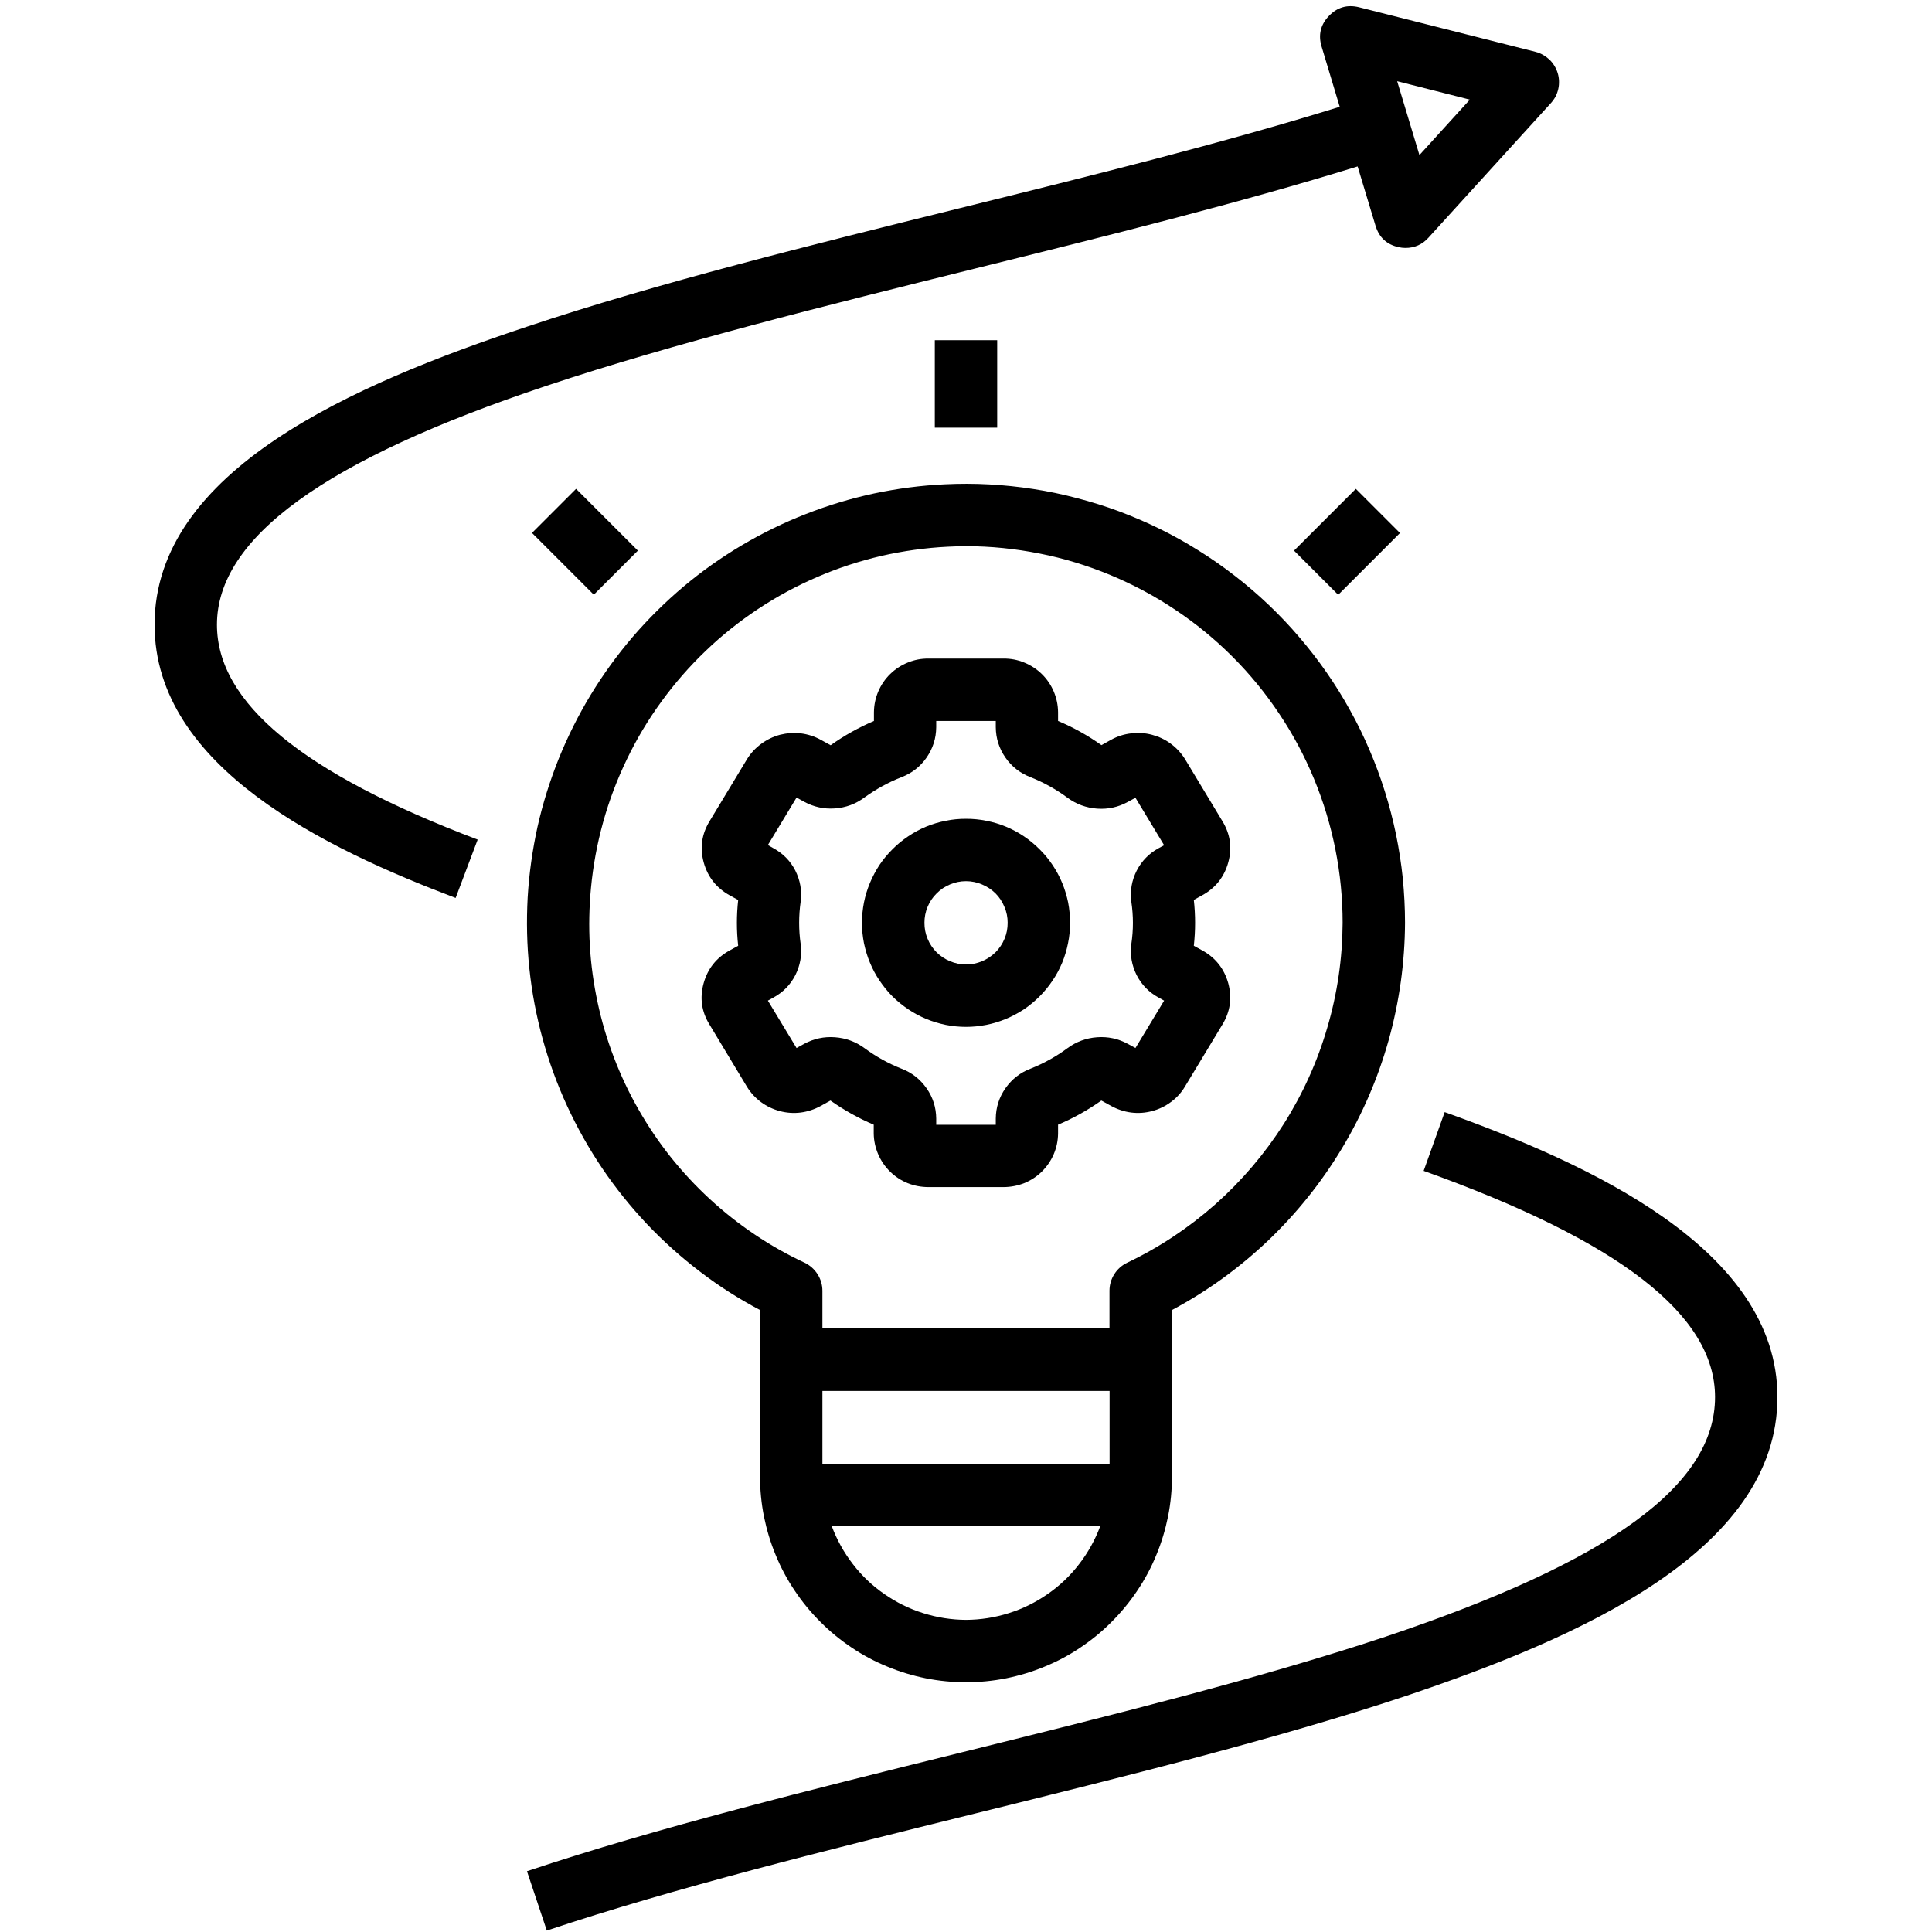<svg xmlns="http://www.w3.org/2000/svg" xmlns:xlink="http://www.w3.org/1999/xlink" width="100" viewBox="0 0 75 75" height="100" preserveAspectRatio="xMidYMid meet"><path fill="#000000" d="M 69 54.234 C 69 48.465 61.629 45.16 56.082 43.172 L 55.266 45.453 C 62.875 48.18 66.578 51.051 66.578 54.234 C 66.578 57.656 62.508 60.613 53.777 63.539 C 48.867 65.172 42.977 66.629 37.281 68.039 C 31.488 69.473 25.5 70.953 20.457 72.641 L 21.227 74.945 C 26.176 73.289 32.117 71.82 37.863 70.398 C 43.609 68.977 49.543 67.512 54.543 65.848 C 61.273 63.586 69 60.227 69 54.234 Z M 69 54.234 " fill-opacity="1" fill-rule="nonzero"></path><path fill="#000000" d="M 50.234 21.375 L 52.633 18.977 L 54.348 20.691 L 51.949 23.09 Z M 50.234 21.375 " fill-opacity="1" fill-rule="nonzero"></path><path fill="#000000" d="M 36.289 13.207 L 38.711 13.207 L 38.711 16.602 L 36.289 16.602 Z M 36.289 13.207 " fill-opacity="1" fill-rule="nonzero"></path><path fill="#000000" d="M 27.312 38.18 C 27.16 38.742 27.234 39.27 27.539 39.766 L 28.992 42.18 C 29.137 42.418 29.32 42.617 29.539 42.781 C 29.762 42.945 30.008 43.062 30.273 43.133 C 30.539 43.203 30.812 43.223 31.086 43.188 C 31.359 43.152 31.617 43.066 31.859 42.934 L 32.238 42.723 C 32.766 43.094 33.324 43.41 33.918 43.66 L 33.918 44.004 C 33.922 44.281 33.98 44.547 34.09 44.805 C 34.199 45.059 34.352 45.285 34.551 45.48 C 34.75 45.676 34.977 45.824 35.234 45.93 C 35.492 46.031 35.762 46.082 36.039 46.082 L 38.953 46.082 C 39.23 46.082 39.5 46.031 39.758 45.93 C 40.016 45.824 40.246 45.676 40.445 45.48 C 40.641 45.285 40.797 45.059 40.906 44.805 C 41.016 44.547 41.07 44.281 41.074 44.004 L 41.074 43.66 C 41.668 43.41 42.23 43.094 42.754 42.723 L 43.137 42.934 C 43.379 43.066 43.637 43.152 43.91 43.188 C 44.184 43.223 44.453 43.203 44.723 43.133 C 44.988 43.062 45.234 42.945 45.453 42.781 C 45.676 42.617 45.859 42.418 46 42.18 L 47.457 39.766 C 47.758 39.27 47.832 38.742 47.684 38.18 C 47.527 37.609 47.188 37.18 46.672 36.895 L 46.344 36.715 C 46.41 36.121 46.41 35.527 46.344 34.934 L 46.672 34.754 C 47.188 34.469 47.527 34.043 47.684 33.469 C 47.836 32.906 47.758 32.379 47.457 31.883 L 46 29.465 C 45.855 29.234 45.672 29.035 45.449 28.871 C 45.23 28.707 44.984 28.594 44.719 28.523 C 44.453 28.453 44.184 28.434 43.91 28.469 C 43.637 28.5 43.379 28.582 43.137 28.715 L 42.758 28.926 C 42.23 28.551 41.668 28.238 41.074 27.988 L 41.074 27.648 C 41.07 27.367 41.016 27.102 40.906 26.844 C 40.797 26.59 40.645 26.363 40.445 26.168 C 40.246 25.973 40.016 25.824 39.758 25.719 C 39.5 25.613 39.23 25.562 38.953 25.566 L 36.047 25.566 C 35.77 25.562 35.5 25.613 35.242 25.719 C 34.984 25.824 34.754 25.973 34.555 26.168 C 34.355 26.363 34.203 26.59 34.094 26.844 C 33.984 27.102 33.93 27.367 33.926 27.648 L 33.926 27.988 C 33.332 28.242 32.77 28.555 32.246 28.93 L 31.863 28.719 C 31.621 28.586 31.363 28.504 31.09 28.469 C 30.816 28.438 30.547 28.457 30.281 28.523 C 30.016 28.594 29.773 28.711 29.551 28.875 C 29.328 29.039 29.145 29.234 29 29.469 L 27.543 31.883 C 27.242 32.379 27.164 32.91 27.316 33.473 C 27.473 34.043 27.809 34.469 28.328 34.758 L 28.656 34.938 C 28.59 35.531 28.59 36.121 28.656 36.715 L 28.328 36.895 C 27.809 37.18 27.469 37.605 27.312 38.18 Z M 31.023 35.824 C 31.023 35.547 31.043 35.273 31.082 35 C 31.137 34.578 31.066 34.18 30.875 33.797 C 30.68 33.418 30.395 33.129 30.02 32.926 L 29.809 32.805 L 30.922 30.961 L 31.219 31.125 C 31.594 31.328 31.992 31.414 32.414 31.383 C 32.836 31.352 33.219 31.211 33.559 30.957 C 34.004 30.637 34.48 30.371 34.992 30.172 C 35.395 30.016 35.723 29.766 35.969 29.41 C 36.215 29.055 36.34 28.664 36.344 28.23 L 36.344 27.988 L 38.656 27.988 L 38.656 28.23 C 38.66 28.664 38.785 29.055 39.031 29.41 C 39.277 29.766 39.605 30.016 40.008 30.172 C 40.52 30.375 40.996 30.641 41.441 30.969 C 41.781 31.219 42.164 31.359 42.586 31.391 C 43.008 31.422 43.406 31.336 43.777 31.133 L 44.078 30.969 L 45.191 32.812 L 44.98 32.926 C 44.605 33.129 44.32 33.422 44.125 33.801 C 43.934 34.18 43.863 34.582 43.918 35.004 C 44 35.555 44 36.102 43.918 36.648 C 43.863 37.074 43.934 37.473 44.125 37.855 C 44.32 38.234 44.605 38.523 44.98 38.727 L 45.191 38.844 L 44.078 40.684 L 43.777 40.52 C 43.406 40.32 43.008 40.234 42.586 40.266 C 42.164 40.297 41.781 40.438 41.441 40.688 C 40.996 41.016 40.52 41.281 40.008 41.484 C 39.605 41.637 39.281 41.891 39.031 42.246 C 38.785 42.598 38.66 42.992 38.656 43.422 L 38.656 43.664 L 36.344 43.664 L 36.344 43.422 C 36.34 42.992 36.215 42.598 35.969 42.246 C 35.719 41.891 35.395 41.637 34.992 41.484 C 34.48 41.281 34.004 41.016 33.559 40.688 C 33.219 40.438 32.836 40.297 32.414 40.266 C 31.992 40.234 31.594 40.32 31.219 40.52 L 30.922 40.684 L 29.809 38.844 L 30.02 38.727 C 30.395 38.523 30.68 38.234 30.875 37.855 C 31.066 37.473 31.137 37.074 31.082 36.648 C 31.043 36.375 31.023 36.102 31.023 35.824 Z M 31.023 35.824 " fill-opacity="1" fill-rule="nonzero"></path><path fill="#000000" d="M 37.5 39.863 C 37.766 39.863 38.027 39.836 38.289 39.785 C 38.547 39.734 38.801 39.656 39.047 39.555 C 39.293 39.453 39.523 39.328 39.746 39.184 C 39.965 39.035 40.168 38.867 40.355 38.68 C 40.543 38.492 40.711 38.289 40.859 38.066 C 41.008 37.848 41.133 37.613 41.234 37.371 C 41.336 37.125 41.41 36.871 41.461 36.613 C 41.516 36.352 41.539 36.09 41.539 35.824 C 41.539 35.559 41.516 35.297 41.465 35.035 C 41.41 34.773 41.336 34.523 41.234 34.277 C 41.133 34.031 41.008 33.801 40.859 33.578 C 40.711 33.359 40.547 33.156 40.355 32.969 C 40.168 32.781 39.965 32.613 39.746 32.465 C 39.523 32.316 39.293 32.191 39.047 32.09 C 38.801 31.988 38.551 31.914 38.289 31.863 C 38.027 31.809 37.766 31.785 37.5 31.785 C 37.234 31.785 36.973 31.809 36.711 31.863 C 36.453 31.914 36.199 31.988 35.953 32.09 C 35.711 32.191 35.477 32.316 35.258 32.465 C 35.035 32.613 34.832 32.781 34.645 32.969 C 34.457 33.156 34.289 33.359 34.141 33.578 C 33.996 33.801 33.871 34.035 33.77 34.277 C 33.668 34.523 33.59 34.777 33.539 35.035 C 33.488 35.297 33.461 35.559 33.461 35.824 C 33.461 36.09 33.488 36.352 33.539 36.613 C 33.594 36.871 33.668 37.125 33.77 37.367 C 33.871 37.613 33.996 37.848 34.145 38.066 C 34.293 38.285 34.457 38.492 34.645 38.68 C 34.832 38.867 35.039 39.031 35.258 39.18 C 35.477 39.328 35.711 39.453 35.957 39.555 C 36.199 39.656 36.453 39.73 36.711 39.785 C 36.973 39.836 37.234 39.863 37.5 39.863 Z M 37.5 34.207 C 37.715 34.207 37.922 34.25 38.117 34.332 C 38.316 34.414 38.492 34.531 38.645 34.68 C 38.797 34.832 38.91 35.008 38.992 35.207 C 39.078 35.402 39.117 35.609 39.117 35.824 C 39.117 36.039 39.078 36.246 38.996 36.441 C 38.914 36.641 38.797 36.816 38.645 36.969 C 38.492 37.117 38.316 37.234 38.121 37.316 C 37.922 37.398 37.715 37.441 37.5 37.441 C 37.289 37.441 37.082 37.398 36.883 37.316 C 36.684 37.234 36.512 37.117 36.359 36.969 C 36.207 36.816 36.09 36.641 36.008 36.441 C 35.926 36.246 35.887 36.039 35.887 35.824 C 35.887 35.609 35.926 35.402 36.008 35.207 C 36.09 35.008 36.207 34.832 36.359 34.684 C 36.508 34.531 36.684 34.414 36.883 34.332 C 37.078 34.25 37.285 34.207 37.5 34.207 Z M 37.5 34.207 " fill-opacity="1" fill-rule="nonzero"></path><path fill="#000000" d="M 29.504 50.855 L 29.504 57.309 C 29.504 57.832 29.555 58.355 29.656 58.867 C 29.762 59.383 29.91 59.883 30.113 60.367 C 30.312 60.855 30.559 61.316 30.852 61.75 C 31.145 62.188 31.473 62.59 31.848 62.961 C 32.219 63.336 32.621 63.664 33.059 63.957 C 33.492 64.25 33.953 64.496 34.441 64.695 C 34.926 64.898 35.426 65.047 35.941 65.152 C 36.453 65.254 36.977 65.305 37.5 65.305 C 38.023 65.305 38.547 65.254 39.059 65.152 C 39.574 65.047 40.074 64.898 40.559 64.695 C 41.047 64.496 41.508 64.25 41.941 63.957 C 42.379 63.664 42.781 63.336 43.152 62.961 C 43.523 62.59 43.855 62.188 44.148 61.75 C 44.441 61.316 44.688 60.855 44.887 60.367 C 45.09 59.883 45.238 59.383 45.344 58.867 C 45.445 58.355 45.496 57.832 45.496 57.309 L 45.496 50.855 C 46.859 50.129 48.098 49.23 49.219 48.168 C 50.336 47.102 51.293 45.91 52.09 44.586 C 52.887 43.262 53.492 41.859 53.91 40.371 C 54.324 38.883 54.535 37.367 54.543 35.824 C 54.543 35.25 54.512 34.676 54.457 34.102 C 54.398 33.531 54.309 32.961 54.195 32.398 C 54.078 31.836 53.934 31.277 53.762 30.73 C 53.59 30.18 53.391 29.641 53.164 29.113 C 52.938 28.586 52.688 28.066 52.406 27.566 C 52.129 27.062 51.824 26.574 51.496 26.102 C 51.168 25.629 50.816 25.176 50.441 24.738 C 50.07 24.301 49.672 23.883 49.258 23.488 C 48.84 23.09 48.406 22.715 47.949 22.363 C 47.496 22.008 47.023 21.68 46.535 21.375 C 46.051 21.07 45.547 20.789 45.031 20.535 C 44.516 20.281 43.988 20.055 43.449 19.852 C 42.91 19.652 42.359 19.48 41.805 19.336 C 41.246 19.188 40.684 19.07 40.117 18.984 C 39.547 18.895 38.977 18.836 38.402 18.805 C 37.828 18.773 37.254 18.773 36.68 18.801 C 35.754 18.844 34.836 18.965 33.93 19.156 C 33.023 19.352 32.141 19.617 31.277 19.957 C 30.414 20.293 29.586 20.699 28.789 21.172 C 27.992 21.645 27.238 22.18 26.527 22.777 C 25.82 23.375 25.164 24.023 24.559 24.727 C 23.957 25.43 23.414 26.18 22.934 26.969 C 22.453 27.762 22.039 28.59 21.691 29.449 C 21.348 30.309 21.07 31.188 20.867 32.094 C 20.668 32.996 20.539 33.914 20.484 34.84 C 20.434 35.762 20.453 36.688 20.551 37.609 C 20.648 38.531 20.82 39.438 21.066 40.332 C 21.312 41.223 21.629 42.094 22.016 42.934 C 22.406 43.777 22.859 44.582 23.375 45.348 C 23.895 46.117 24.473 46.836 25.109 47.512 C 25.746 48.184 26.434 48.801 27.172 49.363 C 27.906 49.926 28.684 50.422 29.504 50.855 Z M 37.5 62.883 C 36.934 62.879 36.379 62.793 35.836 62.621 C 35.297 62.453 34.793 62.203 34.328 61.879 C 33.859 61.555 33.453 61.168 33.109 60.719 C 32.762 60.27 32.488 59.777 32.289 59.246 L 42.711 59.246 C 42.512 59.777 42.238 60.27 41.891 60.719 C 41.547 61.168 41.141 61.555 40.672 61.879 C 40.207 62.203 39.703 62.453 39.164 62.621 C 38.621 62.793 38.066 62.879 37.5 62.883 Z M 43.074 56.824 L 31.926 56.824 L 31.926 53.996 L 43.074 53.996 Z M 22.941 34.48 C 23.023 33.609 23.18 32.754 23.414 31.914 C 23.648 31.07 23.957 30.258 24.336 29.473 C 24.715 28.684 25.164 27.938 25.676 27.234 C 26.191 26.527 26.762 25.871 27.395 25.266 C 28.023 24.664 28.703 24.121 29.434 23.637 C 30.16 23.156 30.926 22.742 31.727 22.398 C 32.531 22.051 33.355 21.781 34.207 21.582 C 35.059 21.387 35.922 21.266 36.793 21.223 C 37.035 21.211 37.27 21.203 37.504 21.203 C 38.465 21.203 39.414 21.301 40.355 21.488 C 41.297 21.672 42.211 21.953 43.098 22.32 C 43.984 22.688 44.828 23.137 45.625 23.672 C 46.422 24.203 47.16 24.809 47.84 25.488 C 48.52 26.168 49.125 26.906 49.656 27.703 C 50.191 28.5 50.641 29.344 51.008 30.23 C 51.375 31.117 51.652 32.031 51.84 32.973 C 52.027 33.914 52.121 34.863 52.121 35.824 C 52.113 37.207 51.918 38.559 51.527 39.887 C 51.141 41.211 50.578 42.457 49.84 43.625 C 49.098 44.789 48.211 45.832 47.18 46.75 C 46.145 47.664 45.008 48.422 43.762 49.016 C 43.551 49.117 43.383 49.266 43.258 49.461 C 43.133 49.66 43.07 49.875 43.07 50.105 L 43.07 51.57 L 31.926 51.57 L 31.926 50.109 C 31.926 49.879 31.863 49.664 31.738 49.465 C 31.613 49.27 31.445 49.121 31.238 49.02 C 30.562 48.703 29.914 48.34 29.297 47.922 C 28.68 47.508 28.098 47.047 27.551 46.543 C 27 46.035 26.496 45.492 26.031 44.91 C 25.57 44.328 25.152 43.711 24.785 43.066 C 24.414 42.418 24.098 41.746 23.832 41.051 C 23.566 40.355 23.355 39.645 23.199 38.914 C 23.043 38.188 22.941 37.449 22.898 36.707 C 22.855 35.965 22.871 35.223 22.941 34.48 Z M 22.941 34.48 " fill-opacity="1" fill-rule="nonzero"></path><path fill="#000000" d="M 20.652 20.688 L 22.363 18.977 L 24.762 21.375 L 23.051 23.086 Z M 20.652 20.688 " fill-opacity="1" fill-rule="nonzero"></path><path fill="#000000" d="M 59.609 2.012 L 52.758 0.281 C 52.301 0.168 51.91 0.281 51.586 0.621 C 51.262 0.961 51.168 1.359 51.305 1.809 L 52.008 4.145 C 47.488 5.551 42.316 6.832 37.289 8.074 C 31.492 9.508 25.504 10.992 20.461 12.68 C 13.727 14.918 6 18.258 6 24.25 C 6 29.789 12.668 32.957 17.688 34.859 L 18.543 32.594 C 11.734 30.012 8.422 27.281 8.422 24.25 C 8.422 20.879 12.609 17.844 21.227 14.973 C 26.176 13.32 32.121 11.848 37.863 10.422 C 42.918 9.172 48.117 7.879 52.703 6.461 L 53.398 8.762 C 53.535 9.215 53.832 9.492 54.289 9.594 C 54.379 9.613 54.469 9.625 54.559 9.625 C 54.914 9.625 55.215 9.492 55.453 9.227 L 60.207 4 C 60.277 3.922 60.336 3.84 60.387 3.746 C 60.434 3.652 60.469 3.555 60.492 3.453 C 60.516 3.352 60.523 3.246 60.52 3.141 C 60.516 3.039 60.5 2.934 60.469 2.836 C 60.438 2.734 60.395 2.641 60.34 2.551 C 60.285 2.461 60.219 2.379 60.145 2.309 C 60.066 2.238 59.984 2.176 59.891 2.125 C 59.801 2.074 59.703 2.035 59.602 2.012 Z M 55.102 6.02 L 54.238 3.152 L 57.059 3.867 Z M 55.102 6.02 " fill-opacity="1" fill-rule="nonzero"></path></svg>
